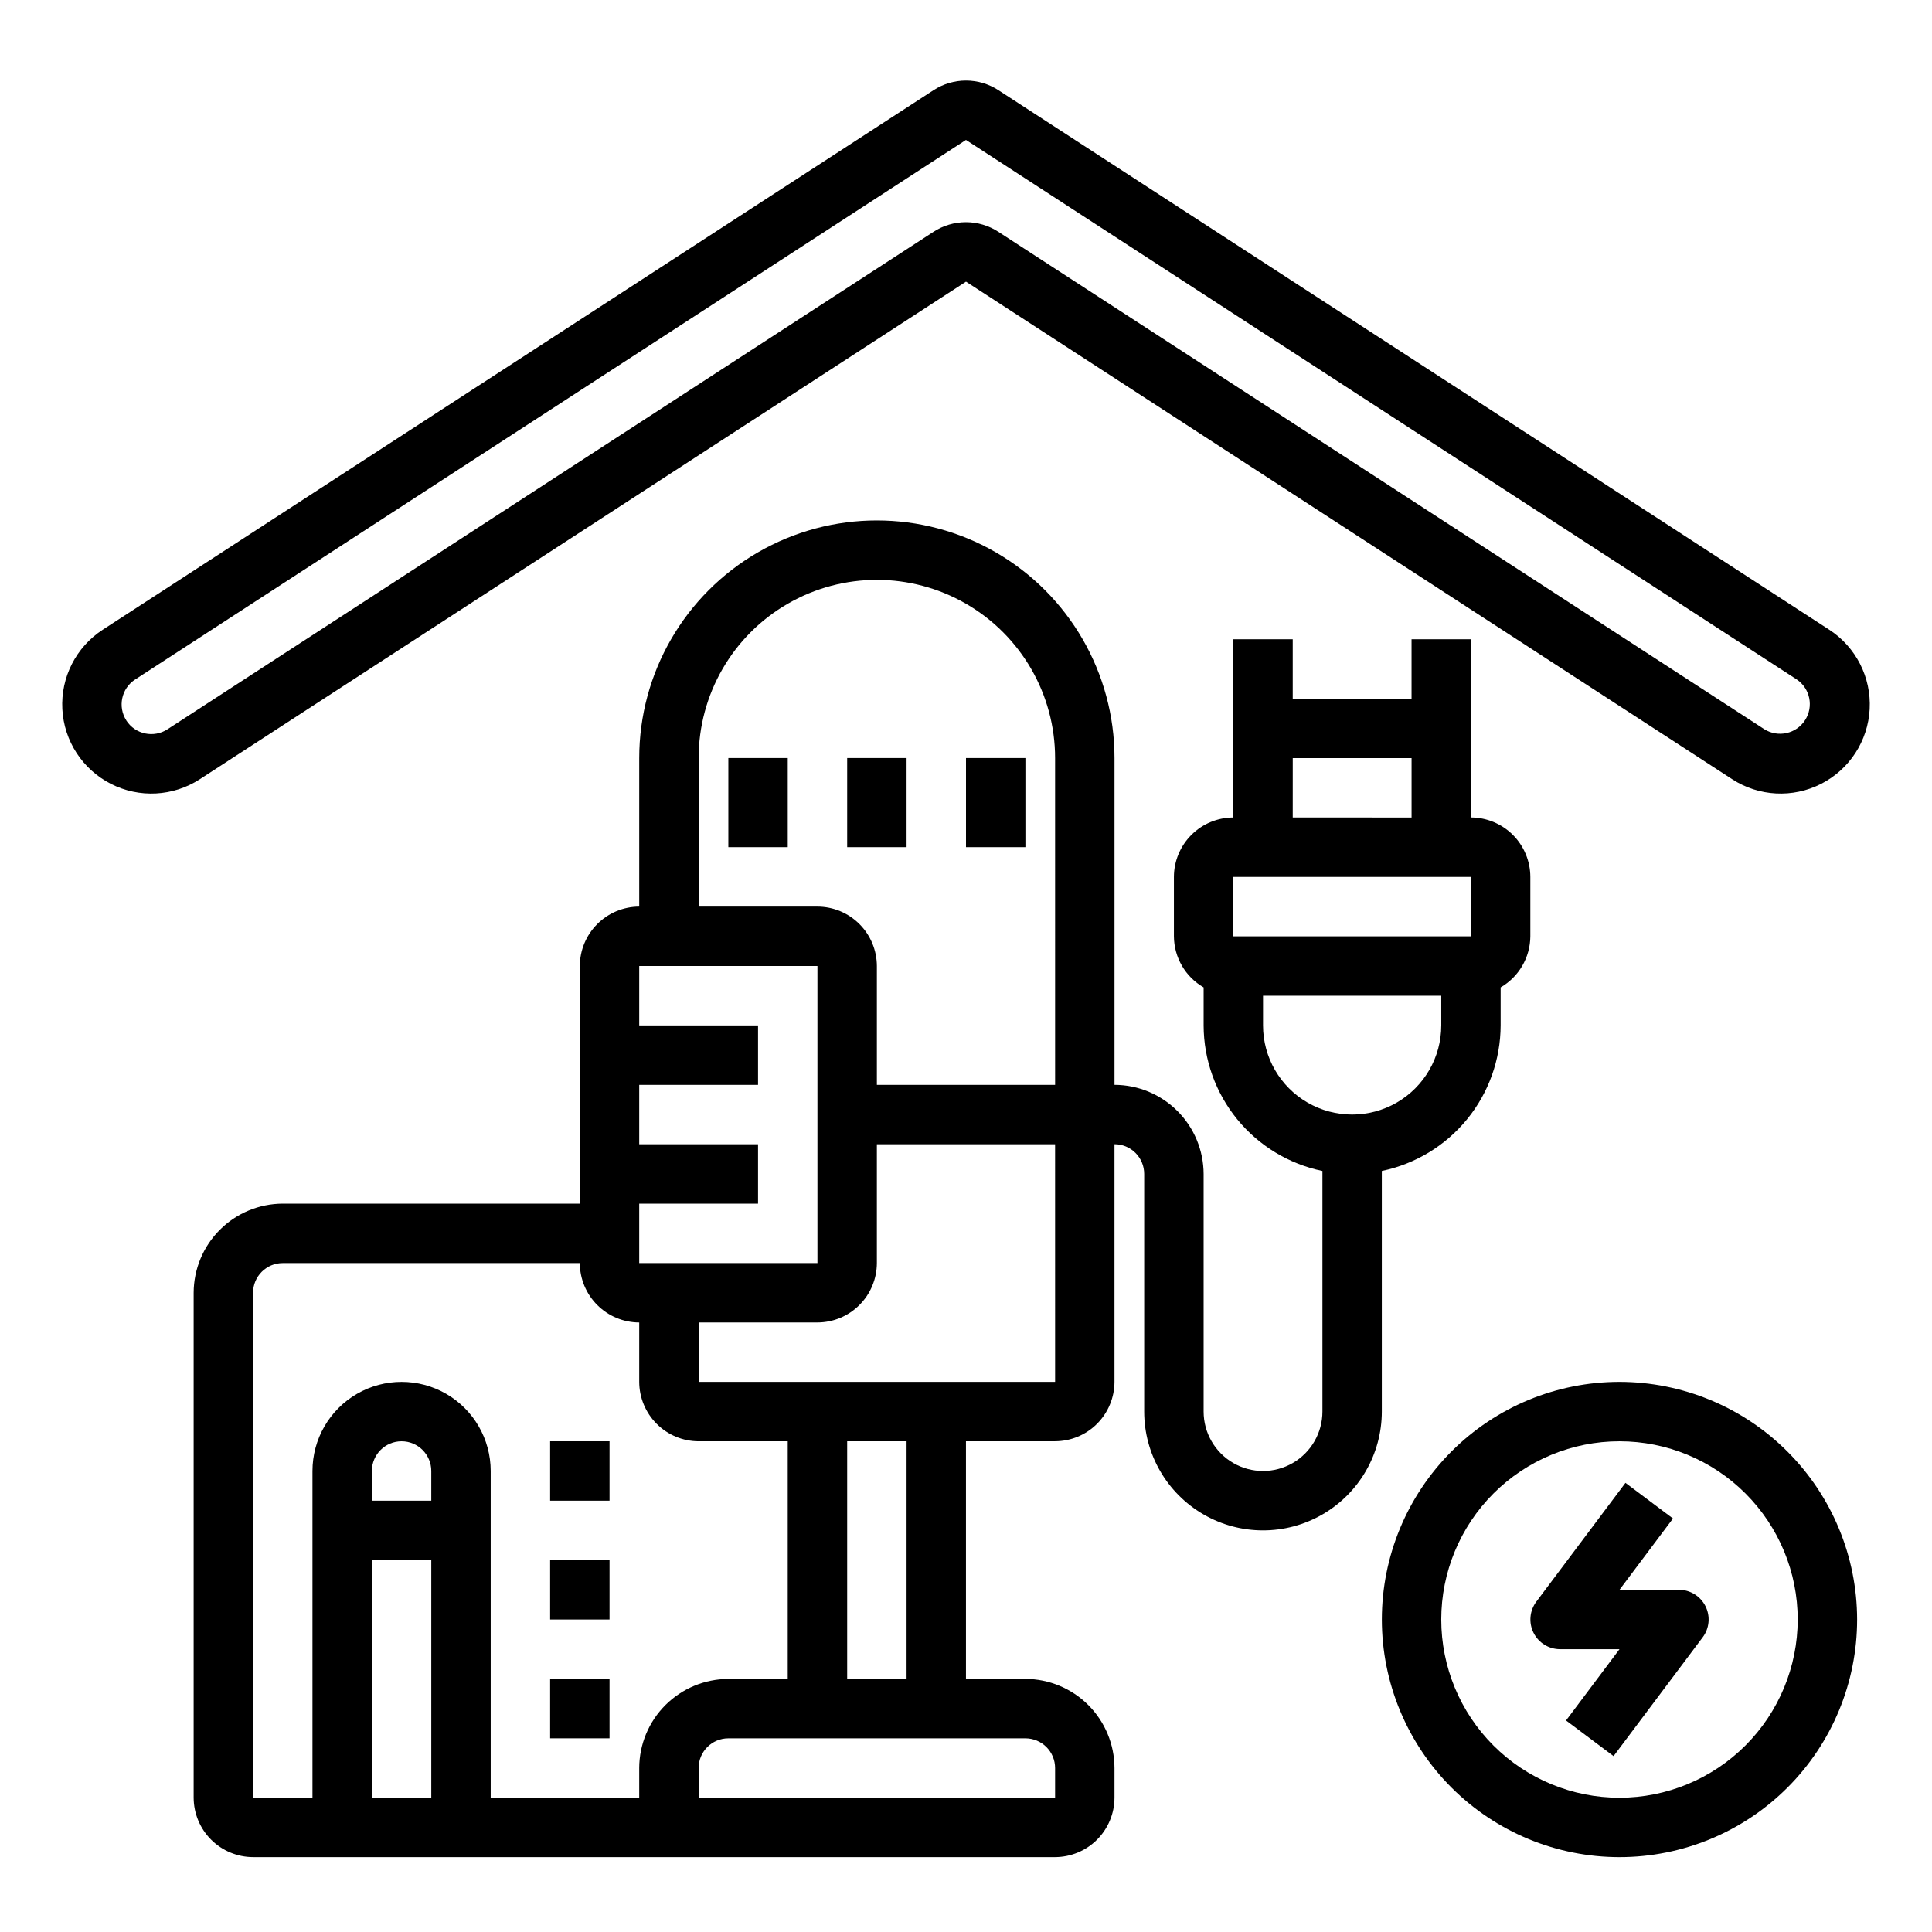 <?xml version="1.0" encoding="UTF-8"?>
<!-- Uploaded to: ICON Repo, www.iconrepo.com, Generator: ICON Repo Mixer Tools -->
<svg fill="#000000" width="800px" height="800px" version="1.1" viewBox="144 144 512 512" xmlns="http://www.w3.org/2000/svg">
 <g>
  <path d="m337.02 344.89h15.742v23.617h-15.742z"/>
  <path d="m368.51 344.89h15.742v23.617h-15.742z"/>
  <path d="m400 344.89h15.742v23.617h-15.742z"/>
  <path d="m533.82 360.64v-47.23h-15.746v15.742h-31.488v-15.742h-15.742v47.23c-4.172 0.016-8.172 1.676-11.121 4.625-2.949 2.953-4.613 6.949-4.625 11.121v15.742c0.035 5.594 3.031 10.746 7.875 13.543v10.074c0.02 9.066 3.164 17.852 8.898 24.875 5.734 7.023 13.707 11.859 22.586 13.699v63.762c0 5.625-3 10.824-7.871 13.637s-10.871 2.812-15.742 0-7.871-8.012-7.871-13.637v-62.977c-0.02-6.258-2.516-12.254-6.941-16.676-4.422-4.426-10.418-6.922-16.676-6.938v-86.594c0-22.5-12.004-43.289-31.488-54.539s-43.492-11.25-62.977 0-31.488 32.039-31.488 54.539v39.359c-4.172 0.012-8.168 1.676-11.117 4.625-2.953 2.949-4.613 6.949-4.625 11.121v62.977h-78.723c-6.258 0.016-12.254 2.512-16.68 6.938-4.422 4.422-6.918 10.418-6.938 16.676v133.82c0.016 4.172 1.676 8.172 4.625 11.121 2.953 2.949 6.949 4.613 11.121 4.625h212.54c4.172-0.012 8.172-1.676 11.121-4.625 2.949-2.949 4.613-6.949 4.625-11.121v-7.871c-0.02-6.258-2.512-12.254-6.938-16.68-4.426-4.422-10.422-6.918-16.68-6.938h-15.742v-62.977h23.617-0.004c4.172-0.012 8.172-1.672 11.121-4.625 2.949-2.949 4.613-6.945 4.625-11.117v-62.977c2.086 0 4.09 0.828 5.566 2.305 1.477 1.477 2.305 3.481 2.305 5.566v62.977c0 11.25 6 21.645 15.746 27.27 9.742 5.625 21.742 5.625 31.484 0 9.746-5.625 15.746-16.02 15.746-27.27v-63.762c8.879-1.84 16.855-6.676 22.59-13.699 5.734-7.023 8.875-15.809 8.898-24.875v-10.074c4.84-2.797 7.84-7.949 7.871-13.543v-15.742c-0.012-4.172-1.676-8.168-4.625-11.121-2.949-2.949-6.945-4.609-11.117-4.625zm-220.42 102.34h31.488v-15.746h-31.488v-15.742h31.488v-15.746h-31.488v-15.742h47.23v78.719h-47.23zm-55.105 157.44h-15.742v-62.977h15.742zm0-78.719h-15.742v-7.871c0-4.348 3.523-7.875 7.871-7.875 4.348 0 7.871 3.527 7.871 7.875zm55.105 70.848v7.871h-39.359v-86.59c0-8.438-4.5-16.234-11.809-20.453-7.309-4.219-16.309-4.219-23.617 0-7.305 4.219-11.809 12.016-11.809 20.453v86.59h-15.742v-133.82c0-4.348 3.523-7.871 7.871-7.871h78.723c0.012 4.172 1.672 8.168 4.625 11.117 2.949 2.953 6.945 4.613 11.117 4.625v15.746c0.012 4.172 1.676 8.168 4.625 11.117 2.949 2.953 6.949 4.613 11.117 4.625h23.617v62.977h-15.742c-6.258 0.02-12.254 2.516-16.68 6.938-4.426 4.426-6.918 10.422-6.938 16.68zm102.34-7.871c2.09 0 4.09 0.828 5.566 2.305 1.477 1.477 2.305 3.481 2.305 5.566v7.871h-94.465v-7.871c0-4.348 3.527-7.871 7.875-7.871zm-47.23-15.742v-62.98h15.742v62.977zm55.105-78.719-94.469-0.004v-15.746h31.488c4.172-0.012 8.172-1.672 11.121-4.625 2.949-2.949 4.613-6.945 4.625-11.117v-31.488h47.23zm0-78.719-47.234-0.004v-31.488c-0.012-4.172-1.676-8.172-4.625-11.121-2.949-2.949-6.949-4.613-11.121-4.625h-31.488v-39.359c0-16.875 9.004-32.469 23.617-40.906 14.613-8.434 32.621-8.434 47.234 0 14.613 8.438 23.613 24.031 23.613 40.906zm62.977-86.594h31.488v15.742l-31.492-0.004zm39.359 70.848-0.004-0.004c0 8.438-4.5 16.234-11.805 20.453-7.309 4.219-16.312 4.219-23.617 0-7.309-4.219-11.809-12.016-11.809-20.453v-7.871h47.23zm7.871-23.617-62.977-0.004v-15.742h62.977z"/>
  <path d="m289.79 525.95h15.742v15.742h-15.742z"/>
  <path d="m289.79 557.44h15.742v15.742h-15.742z"/>
  <path d="m289.79 588.93h15.742v15.742h-15.742z"/>
  <path d="m588.93 565.31h-15.742l14.168-18.895-12.594-9.445-23.617 31.488c-1.789 2.383-2.074 5.574-0.742 8.242 1.332 2.668 4.059 4.352 7.039 4.352h15.742l-14.168 18.895 12.594 9.445 23.617-31.488h0.004c1.789-2.387 2.074-5.578 0.742-8.242-1.336-2.668-4.059-4.352-7.043-4.352z"/>
  <path d="m573.18 510.21c-16.703 0-32.723 6.637-44.531 18.445s-18.445 27.828-18.445 44.531 6.637 32.719 18.445 44.531c11.809 11.809 27.828 18.445 44.531 18.445s32.719-6.637 44.531-18.445c11.809-11.812 18.445-27.828 18.445-44.531-0.02-16.695-6.66-32.703-18.469-44.512-11.805-11.805-27.812-18.445-44.508-18.465zm0 110.21c-12.527 0-24.539-4.977-33.398-13.832-8.859-8.859-13.836-20.871-13.836-33.398s4.977-24.539 13.836-33.398 20.871-13.836 33.398-13.836 24.539 4.977 33.398 13.836c8.855 8.859 13.832 20.871 13.832 33.398-0.012 12.523-4.992 24.527-13.848 33.383-8.855 8.855-20.859 13.836-33.383 13.848z"/>
  <path d="m400 218.64 203.03 131.85c7.074 4.598 16.066 5.07 23.586 1.238 7.516-3.828 12.422-11.379 12.867-19.805 0.441-8.426-3.644-16.449-10.723-21.047l-220.19-142.99c-2.551-1.656-5.531-2.539-8.574-2.539-3.047 0-6.023 0.883-8.578 2.539l-220.18 142.99c-7.078 4.598-11.164 12.621-10.719 21.047 0.441 8.426 5.348 15.977 12.867 19.805 7.516 3.832 16.508 3.359 23.586-1.238zm-222.5 116.32c-2.367-3.648-1.332-8.52 2.312-10.887l220.18-142.99 220.18 142.99c3.543 2.406 4.512 7.203 2.176 10.797-2.332 3.594-7.109 4.66-10.75 2.402l-203.04-131.85c-2.551-1.66-5.531-2.543-8.574-2.543-3.047 0-6.023 0.883-8.578 2.543l-203.03 131.85c-3.644 2.367-8.52 1.332-10.887-2.312z"/>
 </g>
</svg>